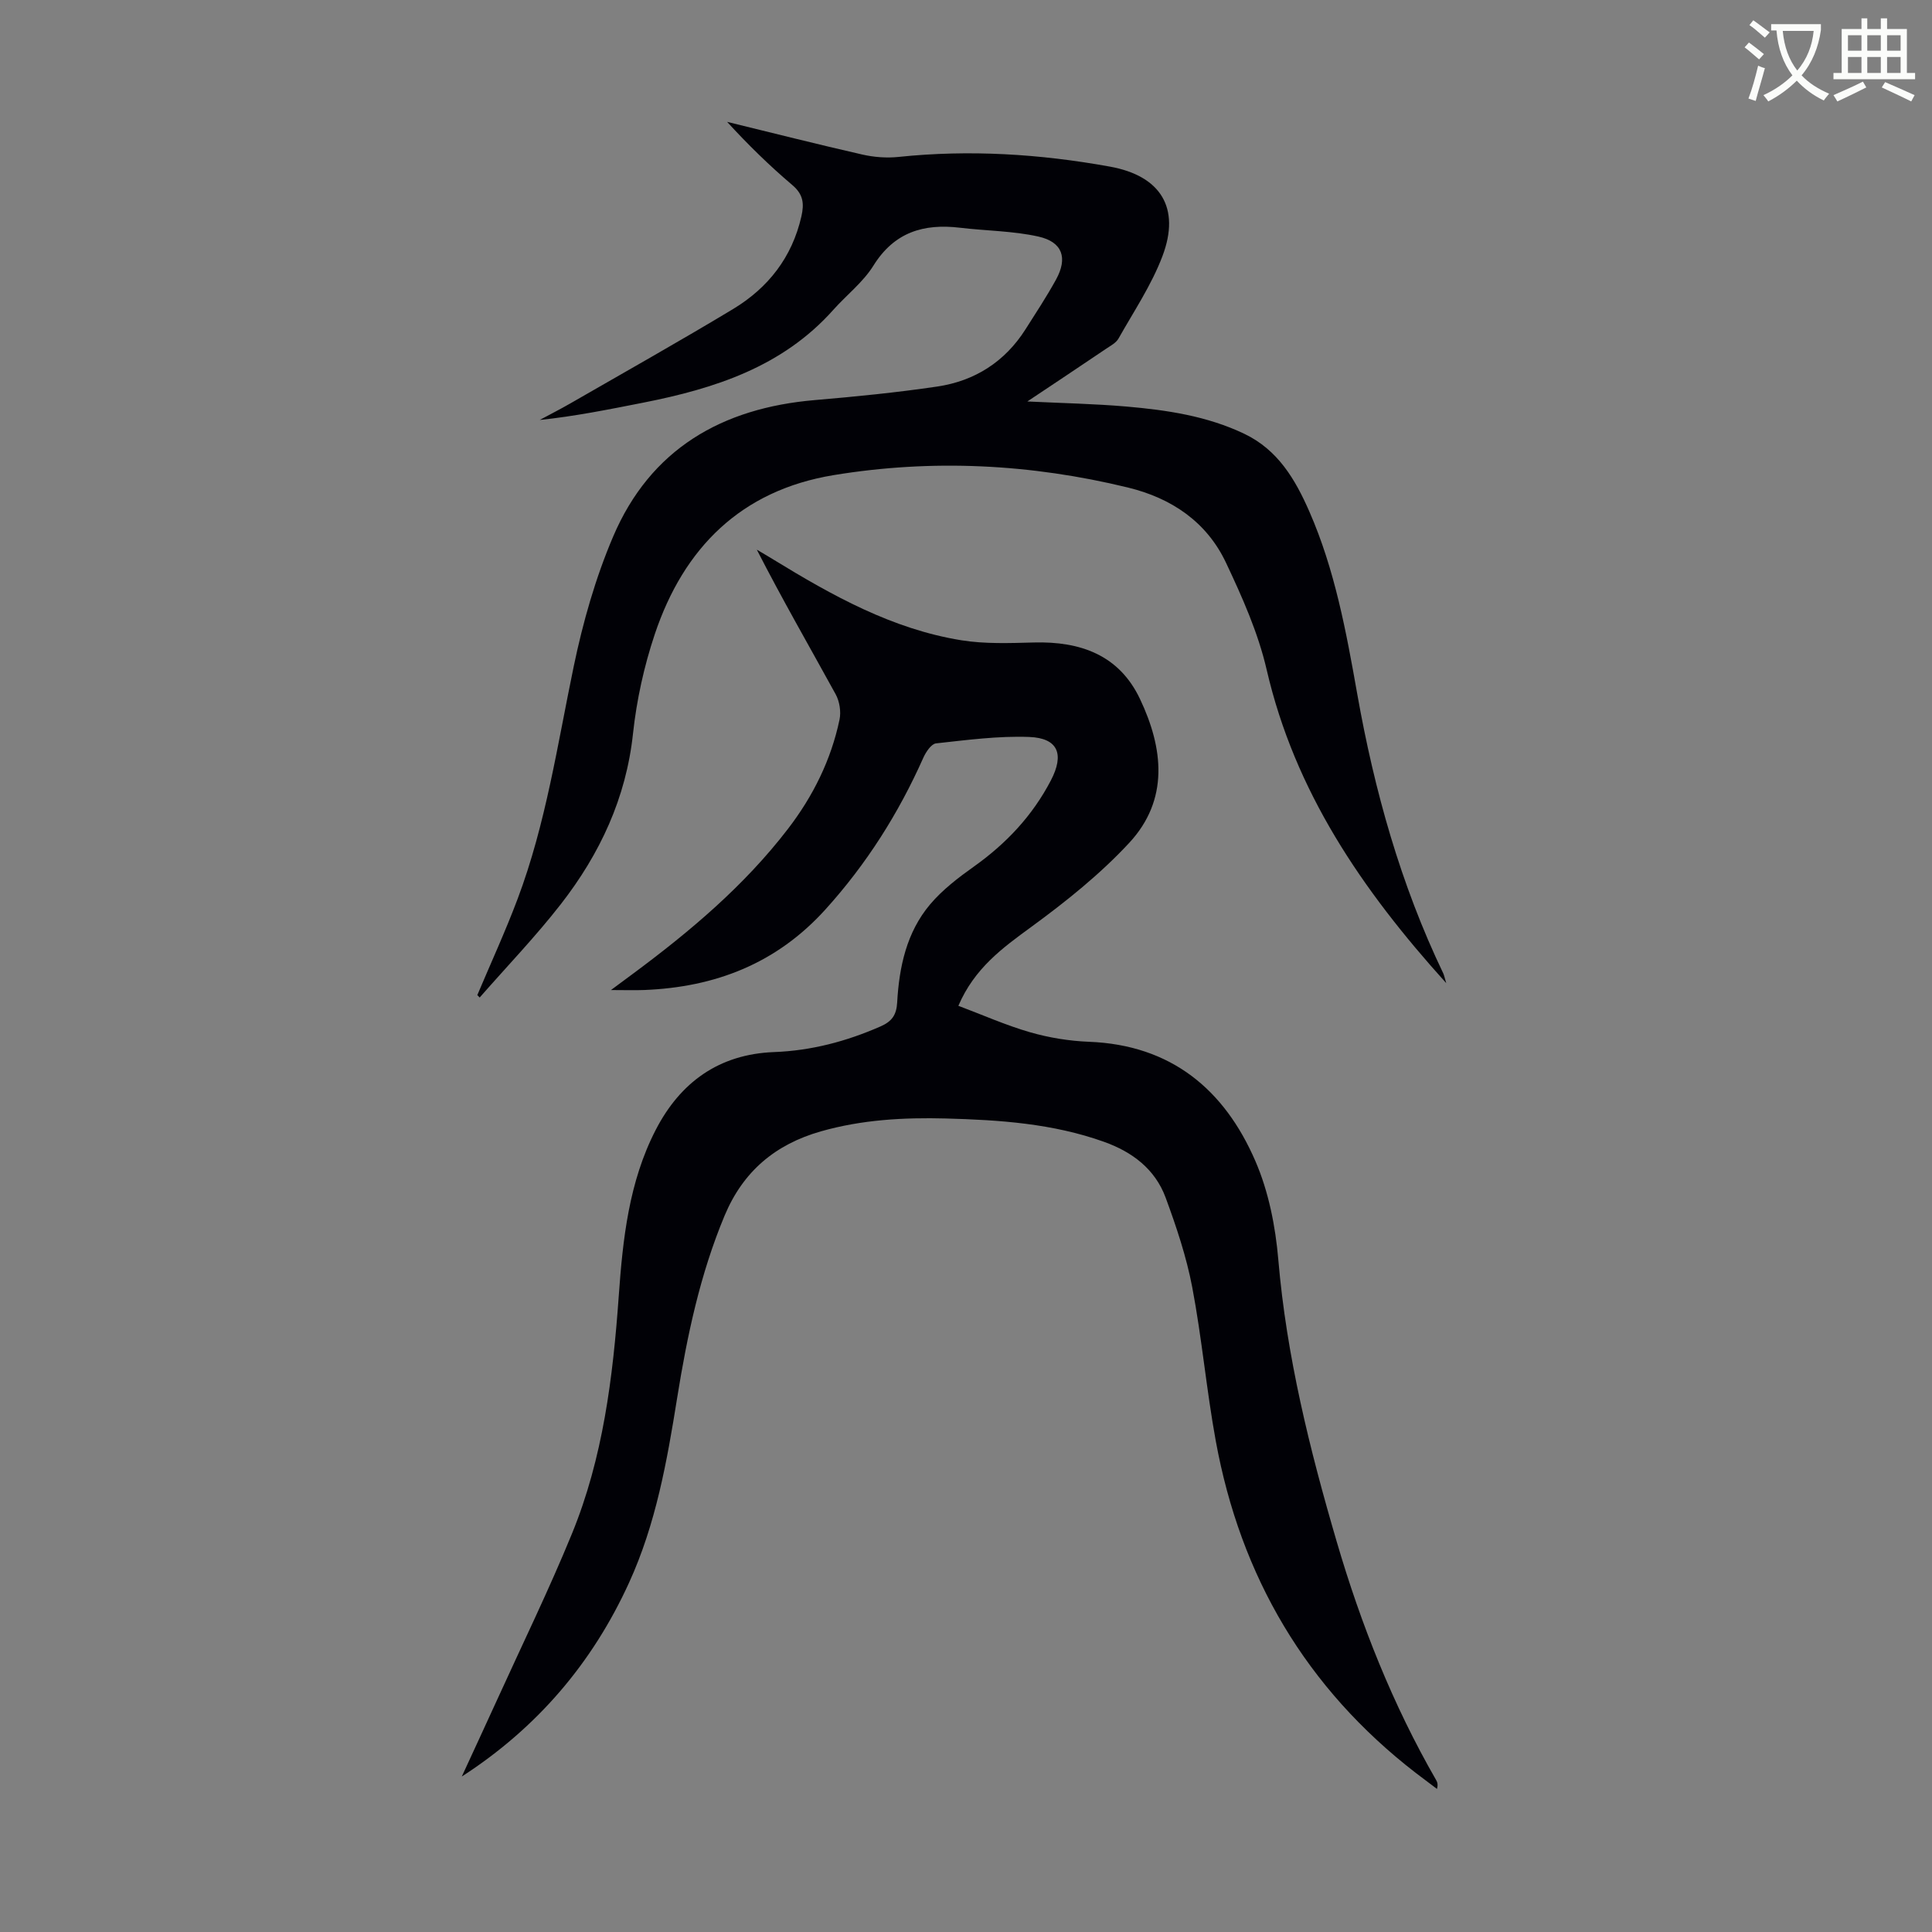 <svg enable-background="new 0 0 400 400" viewBox="0 0 400 400" xmlns="http://www.w3.org/2000/svg"><rect x="0" y="0" width="400" height="400" fill="#808080" stroke="none"/><path d="m362.1 8.8c1.1.8 2.1 1.6 3.1 2.4l-1 1.1c-1.3-1.1-2.3-2-3-2.5zm1.9 4.8c.5.2.9.4 1.4.5-.6 2.3-1.3 4.5-1.9 6.8l-1.5-.5c.8-2.1 1.4-4.3 2-6.8zm-1-9.4c1.3.9 2.4 1.8 3.4 2.5l-1 1.1c-1.4-1.2-2.4-2.1-3.2-2.6zm3.7 2.2v-1.4h10.3v1.2c-.5 3.6-1.8 6.8-4 9.4 1.5 1.6 3.4 2.8 5.7 3.8-.3.4-.7.8-1.1 1.4-2.3-1.1-4.1-2.5-5.6-4.1-1.6 1.6-3.6 3.1-5.9 4.3-.3-.5-.7-.9-1-1.3 2.4-1.1 4.4-2.5 6-4.1-1.9-2.5-3-5.6-3.3-9.3h-1.1zm8.8 0h-6.4c.3 3.3 1.3 6 3 8.2 2-2.3 3.1-5.1 3.4-8.2z" fill="#fbfcfa"/><path d="m385.3 3.8h1.3v2.2h2.8v-2.2h1.3v2.2h4.1v9.1h1.7v1.3h-16.9v-1.3h1.7v-9.1h4.1v-2.2zm.4 13.1.7 1.2c-1.8.9-3.8 1.9-6 2.9-.2-.4-.5-.8-.8-1.3 2.3-1 4.3-1.9 6.1-2.8zm-3.1-6.4h2.8v-3.2h-2.8zm0 4.6h2.8v-3.3h-2.8zm4-4.6h2.8v-3.2h-2.8zm0 4.6h2.8v-3.3h-2.8zm3.7 1.9c2.1.9 4.1 1.8 6.1 2.7l-.7 1.3c-2.2-1.1-4.2-2-6.1-2.9zm3.2-9.7h-2.8v3.2h2.8zm-2.8 7.8h2.8v-3.3h-2.8z" fill="#fbfcfa"/><g fill="#010106"><path d="m95.61 367.81c2.46-5.34 4.94-10.68 7.38-16.03 5.18-11.39 10.68-22.65 15.42-34.23 6.43-15.69 8.49-32.35 9.69-49.15.84-11.84 2.1-23.7 7.66-34.47 5.08-9.85 13.1-15.68 24.5-16.11 7.71-.29 14.97-2.21 22.02-5.3 2.42-1.06 3.32-2.4 3.47-4.97.41-7.37 1.95-14.54 6.82-20.31 2.55-3.02 5.82-5.52 9.07-7.83 6.69-4.76 12.12-10.52 15.93-17.83 2.82-5.4 1.53-8.77-4.48-9-6.41-.24-12.89.63-19.3 1.33-.98.11-2.09 1.78-2.62 2.96-5.13 11.53-11.76 22.01-20.27 31.42-10.12 11.19-22.79 16.09-37.49 16.68-1.97.08-3.95.01-6.92.01 1.98-1.47 3.19-2.37 4.4-3.26 11.91-8.82 23.2-18.31 32.28-30.15 5.16-6.73 8.89-14.23 10.64-22.56.35-1.64.02-3.78-.79-5.26-5.43-9.89-11.07-19.67-16.33-29.95 1.16.69 2.32 1.36 3.47 2.07 12.15 7.44 24.58 14.38 38.87 16.69 4.91.79 10.02.59 15.03.46 9.61-.26 17.64 2.58 21.96 11.69 4.85 10.22 6.06 20.86-2.23 29.8-6.03 6.5-13.11 12.16-20.29 17.41-5.96 4.35-11.74 8.54-15.08 16.32 4.96 1.86 9.8 4.02 14.85 5.48 3.94 1.13 8.11 1.81 12.21 1.97 16.99.66 28.02 9.87 34.43 24.69 2.74 6.32 4.16 13.5 4.75 20.42 1.7 19.97 6.48 39.23 12.08 58.34 5.04 17.21 11.62 33.81 20.59 49.39.25.44.43.93.18 1.85-1.46-1.1-2.92-2.19-4.37-3.3-22.73-17.55-36.3-40.67-41.43-68.76-1.93-10.55-2.87-21.28-4.87-31.81-1.2-6.31-3.28-12.51-5.51-18.56-2.18-5.89-6.88-9.45-12.76-11.55-10.59-3.79-21.62-4.53-32.7-4.83-8.74-.23-17.42.24-25.93 2.67-9.43 2.69-16.08 8.28-19.91 17.42-5.09 12.17-7.78 24.95-9.85 37.87-2.09 13.05-4.39 26-9.94 38.15-7.61 16.67-19.07 30.08-34.63 40.13z"/><path d="m98.82 206.03c2.8-6.64 5.82-13.2 8.35-19.93 5.86-15.57 8.25-31.97 11.62-48.16 1.9-9.13 4.5-18.28 8.15-26.84 7.73-18.14 22.53-26.64 41.79-28.27 8.46-.72 16.92-1.56 25.31-2.8 7.76-1.15 14-5.11 18.28-11.85 2.16-3.4 4.37-6.76 6.31-10.28 2.47-4.48 1.37-7.8-3.63-8.92-5.28-1.18-10.82-1.18-16.24-1.83-7.55-.9-13.62.92-17.93 7.85-2.15 3.45-5.58 6.09-8.33 9.18-10.5 11.77-24.53 16.27-39.34 19.19-7.07 1.39-14.13 2.82-21.42 3.58 2.13-1.15 4.3-2.25 6.4-3.46 11.23-6.47 22.54-12.82 33.64-19.51 7.25-4.38 12.21-10.69 14.14-19.18.6-2.64.4-4.55-1.86-6.47-4.75-4.03-9.21-8.39-13.52-13.1 9.3 2.27 18.59 4.62 27.92 6.75 2.44.56 5.08.77 7.56.51 14.7-1.54 29.27-.62 43.75 2 10.54 1.9 14.68 8.54 10.91 18.52-2.26 5.99-5.94 11.46-9.11 17.09-.51.9-1.64 1.48-2.55 2.1-5.25 3.55-10.53 7.06-16.32 10.92 7.28.35 13.92.48 20.53 1.05 8.36.73 16.64 1.95 24.36 5.63 6.98 3.32 10.57 9.44 13.48 16.07 5.3 12.08 7.66 24.97 9.94 37.85 3.55 20.01 8.99 39.42 17.8 57.8.17.36.24.77.62 2.03-17.53-19.4-31.36-39.74-37.18-64.89-1.76-7.63-5.05-15.01-8.41-22.13-4-8.48-11.28-13.4-20.34-15.6-20.13-4.89-40.47-5.92-60.91-2.56-19.14 3.15-31.02 15.03-37.02 32.92-2.22 6.62-3.76 13.62-4.51 20.56-1.43 13.39-6.86 24.95-14.94 35.34-5.24 6.73-11.19 12.91-16.81 19.34-.15-.18-.32-.34-.49-.5z"/></g></svg>